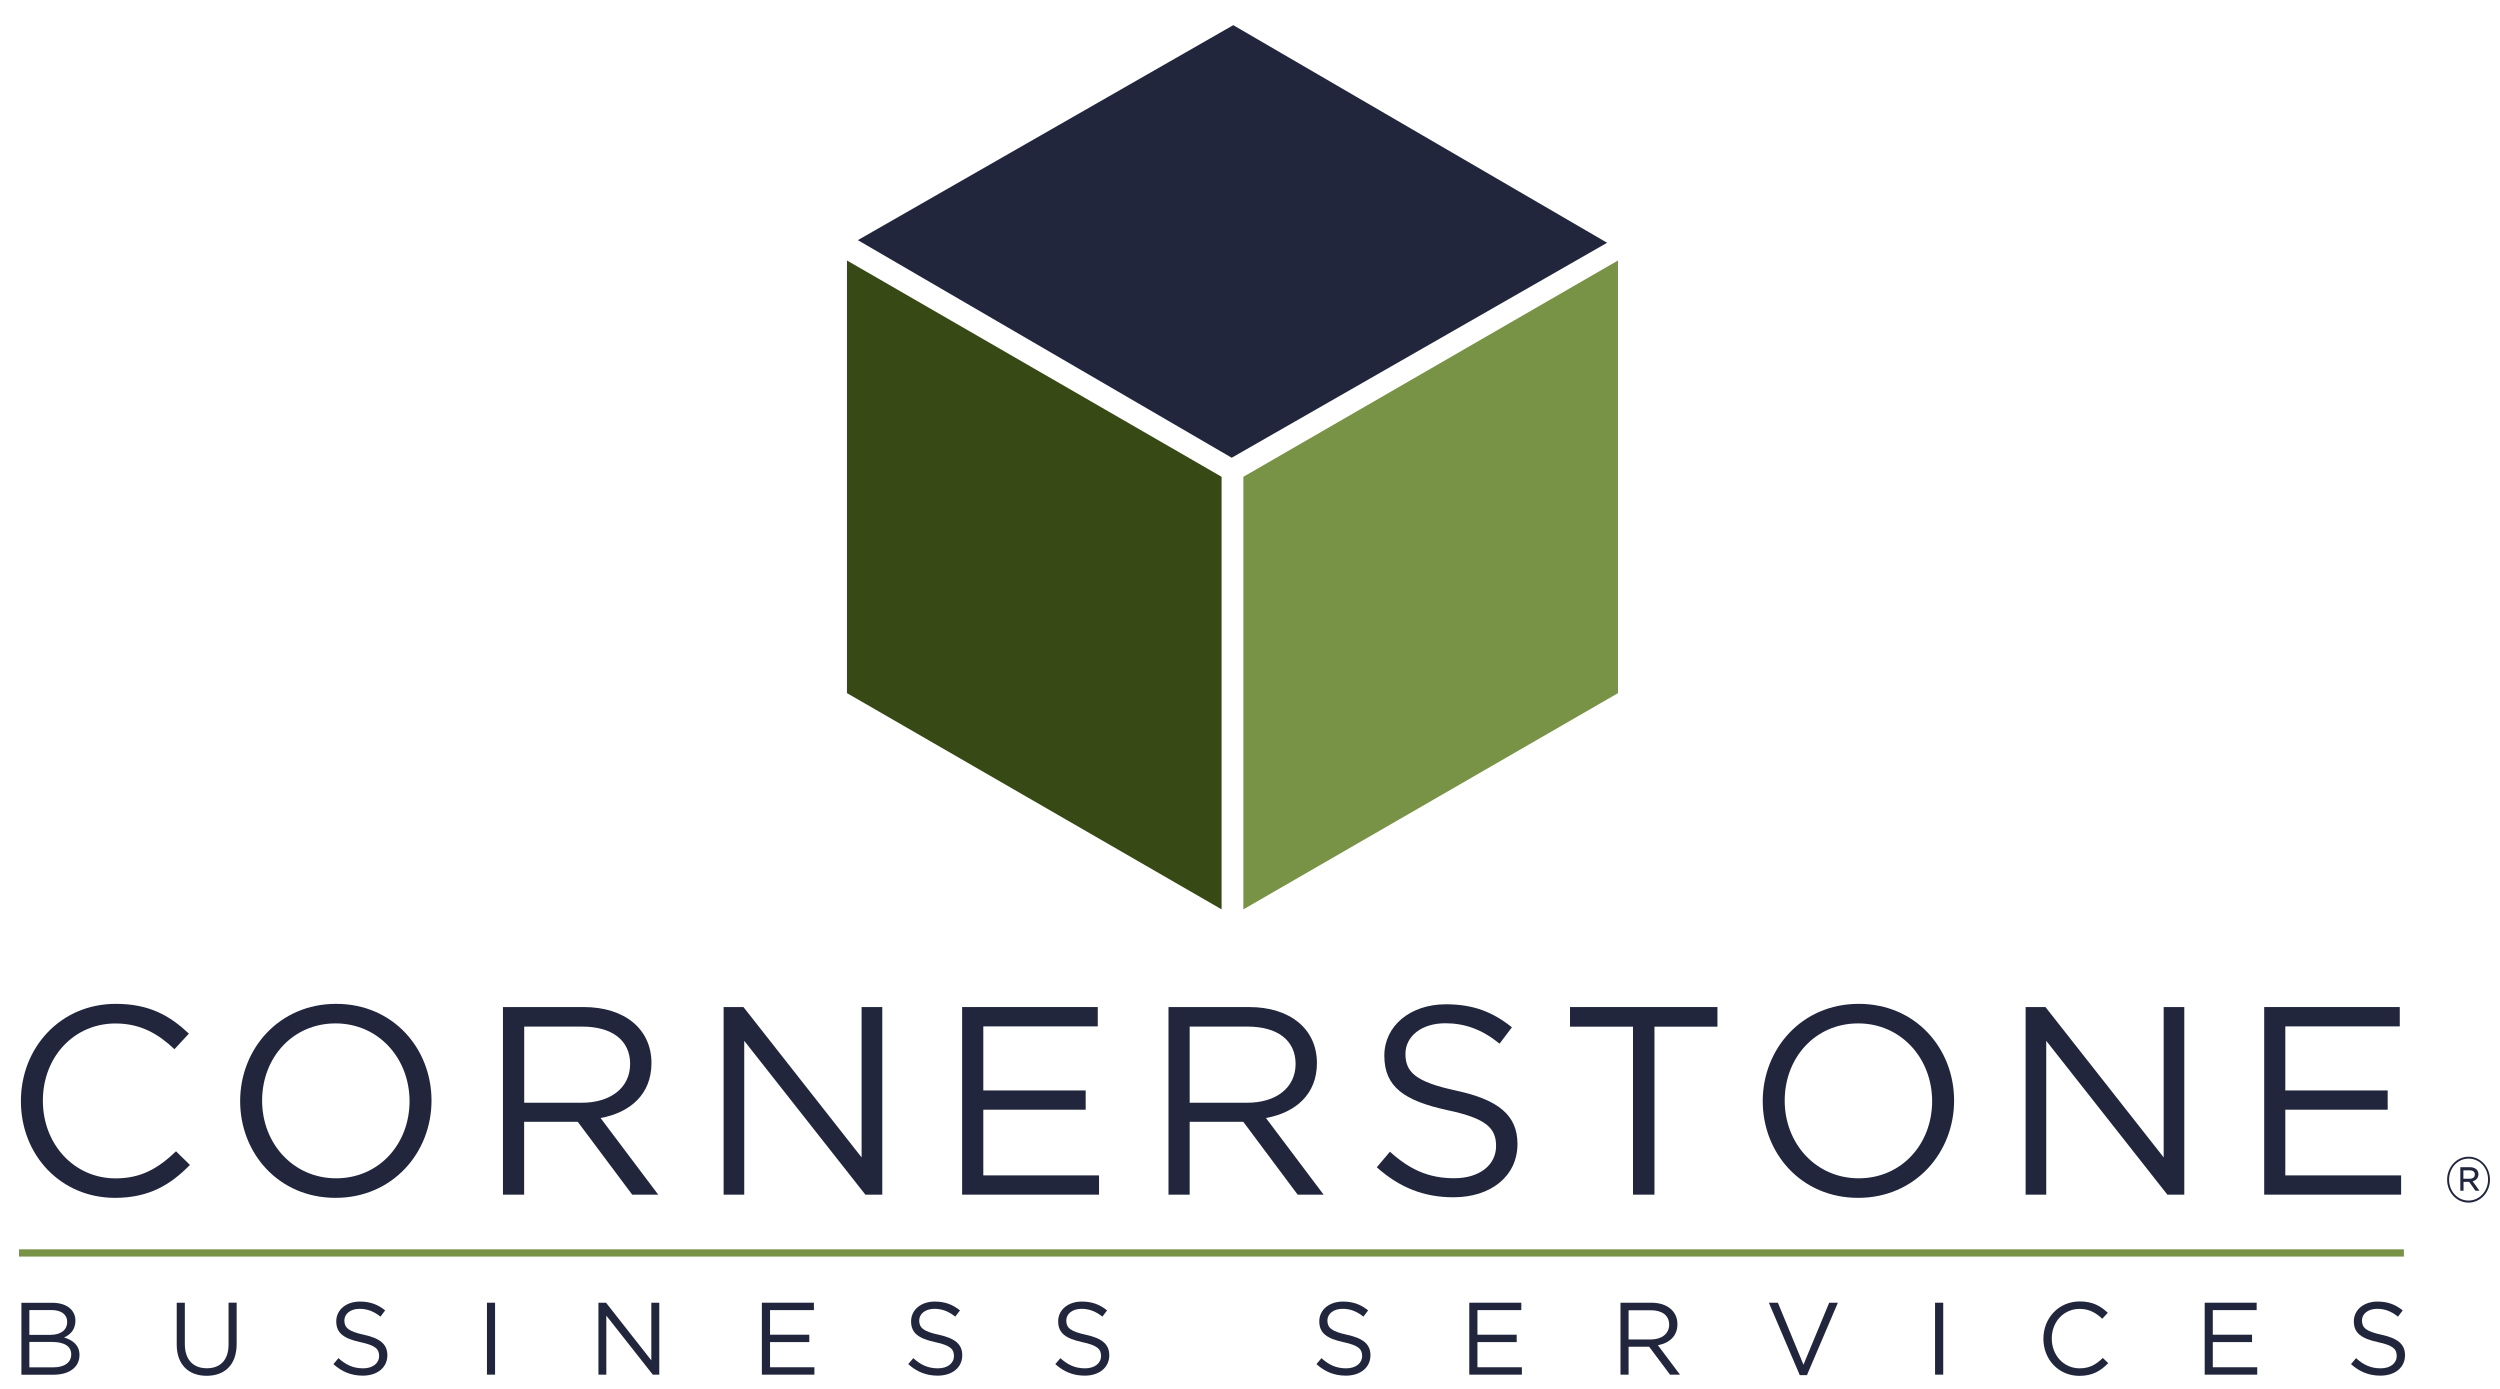 <?xml version="1.0" encoding="utf-8"?>
<!-- Generator: Adobe Illustrator 26.0.1, SVG Export Plug-In . SVG Version: 6.00 Build 0)  -->
<svg version="1.1" id="Layer_1" xmlns="http://www.w3.org/2000/svg" xmlns:xlink="http://www.w3.org/1999/xlink" x="0px" y="0px"
	 viewBox="0 0 351.67 195.33" style="enable-background:new 0 0 351.67 195.33;" xml:space="preserve">
<style type="text/css">
	.st0{fill:#799346;}
	.st1{fill:#374A15;}
	.st2{fill:#21263D;}
</style>
<polygon class="st0" points="174.9,127.92 174.9,67.07 227.6,36.64 227.6,97.5 "/>
<polygon class="st1" points="171.84,127.92 171.84,67.07 119.14,36.64 119.14,97.5 "/>
<polygon class="st2" points="226.07,34.15 173.48,3.54 120.67,33.78 173.26,64.39 "/>
<path class="st2" d="M16.17,168.5c-7.61,0-13.23-5.99-13.23-13.61c0-7.54,5.58-13.68,13.34-13.68c4.78,0,7.65,1.7,10.29,4.19
	l-2.03,2.19c-2.23-2.11-4.72-3.62-8.29-3.62c-5.85,0-10.22,4.71-10.22,10.86c0,6.14,4.41,10.93,10.22,10.93
	c3.61,0,5.99-1.4,8.51-3.81l1.96,1.92C23.98,166.66,20.96,168.5,16.17,168.5"/>
<path class="st2" d="M47.2,168.5c-8.03,0-13.42-6.3-13.42-13.61c0-7.32,5.46-13.68,13.5-13.68c8.03,0,13.42,6.29,13.42,13.61
	S55.23,168.5,47.2,168.5 M47.2,143.96c-6.03,0-10.33,4.82-10.33,10.86c0,6.03,4.38,10.93,10.41,10.93c6.03,0,10.33-4.82,10.33-10.86
	C57.6,148.86,53.23,143.96,47.2,143.96"/>
<path class="st2" d="M88.93,168.05l-7.66-10.25h-7.54v10.25h-2.98v-26.39h11.35c5.8,0,9.54,3.12,9.54,7.88
	c0,4.41-3.01,6.97-7.16,7.73l8.11,10.78H88.93z M81.88,144.41h-8.14v10.71h8.11c3.96,0,6.79-2.04,6.79-5.47
	C88.63,146.37,86.14,144.41,81.88,144.41"/>
<polygon class="st2" points="121.2,141.66 124.11,141.66 124.11,168.05 121.73,168.05 104.69,146.41 104.69,168.05 101.79,168.05 
	101.79,141.66 104.58,141.66 121.2,162.81 "/>
<polygon class="st2" points="154.42,144.38 138.32,144.38 138.32,153.39 152.72,153.39 152.72,156.1 138.32,156.1 138.32,165.34 
	154.6,165.34 154.6,168.05 135.34,168.05 135.34,141.66 154.42,141.66 "/>
<path class="st2" d="M182.54,168.05l-7.65-10.25h-7.54v10.25h-2.98v-26.39h11.34c5.81,0,9.54,3.12,9.54,7.88
	c0,4.41-3.01,6.97-7.17,7.73l8.11,10.78H182.54z M175.49,144.41h-8.14v10.71h8.11c3.96,0,6.79-2.04,6.79-5.47
	C182.24,146.37,179.75,144.41,175.49,144.41"/>
<path class="st2" d="M204.86,153.42c5.88,1.28,8.6,3.43,8.6,7.5c0,4.56-3.77,7.5-9.01,7.5c-4.18,0-7.61-1.39-10.78-4.22l1.85-2.19
	c2.75,2.48,5.39,3.73,9.05,3.73c3.54,0,5.88-1.85,5.88-4.53c0-2.49-1.32-3.88-6.86-5.05c-6.07-1.32-8.86-3.28-8.86-7.65
	c0-4.22,3.66-7.24,8.67-7.24c3.85,0,6.6,1.09,9.28,3.24l-1.74,2.3c-2.45-2-4.9-2.87-7.62-2.87c-3.43,0-5.62,1.89-5.62,4.3
	C197.7,150.78,199.06,152.18,204.86,153.42"/>
<polygon class="st2" points="232.73,168.05 229.71,168.05 229.71,144.42 220.85,144.42 220.85,141.66 241.59,141.66 241.59,144.42 
	232.73,144.42 "/>
<path class="st2" d="M261.38,168.5c-8.03,0-13.42-6.3-13.42-13.61c0-7.32,5.46-13.68,13.5-13.68c8.03,0,13.42,6.29,13.42,13.61
	S269.41,168.5,261.38,168.5 M261.38,143.96c-6.03,0-10.33,4.82-10.33,10.86c0,6.03,4.37,10.93,10.41,10.93
	c6.03,0,10.33-4.82,10.33-10.86C271.78,148.86,267.41,143.96,261.38,143.96"/>
<polygon class="st2" points="304.36,141.66 307.26,141.66 307.26,168.05 304.88,168.05 287.84,146.41 287.84,168.05 284.94,168.05 
	284.94,141.66 287.73,141.66 304.36,162.81 "/>
<polygon class="st2" points="337.57,144.38 321.47,144.38 321.47,153.39 335.87,153.39 335.87,156.1 321.47,156.1 321.47,165.34 
	337.76,165.34 337.76,168.05 318.5,168.05 318.5,141.66 337.57,141.66 "/>
<path class="st2" d="M347.24,169.17c-1.69,0-3.01-1.46-3.01-3.22c0-1.77,1.33-3.24,3.02-3.24c1.69,0,3.01,1.46,3.01,3.22
	C350.27,167.7,348.93,169.17,347.24,169.17 M347.26,162.98c-1.57,0-2.75,1.34-2.75,2.96c0,1.62,1.17,2.94,2.73,2.94
	c1.57,0,2.75-1.34,2.75-2.96C349.99,164.3,348.82,162.98,347.26,162.98 M347.82,166.17l0.96,1.33h-0.56l-0.89-1.25h-0.79v1.25h-0.45
	v-3.31h1.38c0.68,0,1.17,0.38,1.17,1C348.62,165.73,348.28,166.05,347.82,166.17 M347.43,164.63h-0.91v1.18h0.88
	c0.44,0,0.73-0.21,0.73-0.59C348.14,164.85,347.87,164.63,347.43,164.63"/>
<path class="st2" d="M10.61,185.78c0,1.33-0.81,2.01-1.6,2.36c1.2,0.36,2.17,1.06,2.17,2.46c0,1.75-1.46,2.78-3.67,2.78h-4.5v-10.12
	h4.31C9.31,183.25,10.61,184.23,10.61,185.78 M9.45,185.94c0-1.01-0.79-1.66-2.24-1.66H4.13v3.49h2.99
	C8.5,187.76,9.45,187.14,9.45,185.94 M10.02,190.52c0-1.11-0.93-1.75-2.69-1.75h-3.2v3.57h3.4
	C9.06,192.34,10.02,191.66,10.02,190.52"/>
<path class="st2" d="M33.29,189.05c0,2.95-1.69,4.48-4.22,4.48c-2.5,0-4.21-1.53-4.21-4.39v-5.89h1.14v5.81
	c0,2.19,1.16,3.41,3.1,3.41c1.86,0,3.05-1.13,3.05-3.34v-5.89h1.14V189.05z"/>
<path class="st2" d="M51.2,187.76c2.25,0.49,3.29,1.32,3.29,2.88c0,1.75-1.44,2.87-3.45,2.87c-1.6,0-2.93-0.53-4.14-1.62l0.71-0.84
	c1.06,0.95,2.07,1.43,3.47,1.43c1.36,0,2.25-0.71,2.25-1.74c0-0.96-0.51-1.49-2.63-1.94c-2.33-0.51-3.4-1.26-3.4-2.93
	c0-1.62,1.4-2.78,3.32-2.78c1.48,0,2.53,0.42,3.56,1.24l-0.66,0.88c-0.94-0.76-1.89-1.1-2.93-1.1c-1.31,0-2.15,0.72-2.15,1.65
	C48.46,186.75,48.97,187.28,51.2,187.76"/>
<rect x="68.5" y="183.25" class="st2" width="1.14" height="10.12"/>
<polygon class="st2" points="91.62,183.25 92.74,183.25 92.74,193.37 91.83,193.37 85.29,185.07 85.29,193.37 84.18,193.37 
	84.18,183.25 85.25,183.25 91.62,191.36 "/>
<polygon class="st2" points="114.49,184.29 108.32,184.29 108.32,187.75 113.84,187.75 113.84,188.79 108.32,188.79 108.32,192.33 
	114.56,192.33 114.56,193.37 107.17,193.37 107.17,183.25 114.49,183.25 "/>
<path class="st2" d="M132.07,187.76c2.25,0.49,3.29,1.32,3.29,2.88c0,1.75-1.44,2.87-3.46,2.87c-1.6,0-2.92-0.53-4.14-1.62
	l0.71-0.84c1.06,0.95,2.07,1.43,3.47,1.43c1.36,0,2.25-0.71,2.25-1.74c0-0.96-0.51-1.49-2.63-1.94c-2.33-0.51-3.4-1.26-3.4-2.93
	c0-1.62,1.4-2.78,3.32-2.78c1.47,0,2.53,0.42,3.56,1.24l-0.67,0.88c-0.94-0.76-1.88-1.1-2.92-1.1c-1.31,0-2.15,0.72-2.15,1.65
	C129.32,186.75,129.84,187.28,132.07,187.76"/>
<path class="st2" d="M152.75,187.76c2.25,0.49,3.29,1.32,3.29,2.88c0,1.75-1.44,2.87-3.45,2.87c-1.6,0-2.93-0.53-4.14-1.62
	l0.71-0.84c1.06,0.95,2.07,1.43,3.47,1.43c1.36,0,2.25-0.71,2.25-1.74c0-0.96-0.51-1.49-2.63-1.94c-2.33-0.51-3.4-1.26-3.4-2.93
	c0-1.62,1.4-2.78,3.32-2.78c1.48,0,2.53,0.42,3.56,1.24l-0.66,0.88c-0.94-0.76-1.89-1.1-2.93-1.1c-1.31,0-2.15,0.72-2.15,1.65
	C150,186.75,150.52,187.28,152.75,187.76"/>
<path class="st2" d="M189.49,187.76c2.25,0.49,3.29,1.32,3.29,2.88c0,1.75-1.44,2.87-3.46,2.87c-1.6,0-2.92-0.53-4.14-1.62
	l0.71-0.84c1.05,0.95,2.07,1.43,3.47,1.43c1.35,0,2.25-0.71,2.25-1.74c0-0.96-0.51-1.49-2.63-1.94c-2.33-0.51-3.4-1.26-3.4-2.93
	c0-1.62,1.4-2.78,3.32-2.78c1.47,0,2.53,0.42,3.55,1.24l-0.66,0.88c-0.94-0.76-1.88-1.1-2.92-1.1c-1.32,0-2.15,0.72-2.15,1.65
	C186.74,186.75,187.26,187.28,189.49,187.76"/>
<polygon class="st2" points="214,184.29 207.83,184.29 207.83,187.75 213.35,187.75 213.35,188.79 207.83,188.79 207.83,192.33 
	214.08,192.33 214.08,193.37 206.68,193.37 206.68,183.25 214,183.25 "/>
<path class="st2" d="M234.92,193.37l-2.94-3.93h-2.89v3.93h-1.14v-10.12h4.35c2.22,0,3.66,1.2,3.66,3.02c0,1.69-1.16,2.67-2.75,2.96
	l3.11,4.14H234.92z M232.21,184.31h-3.12v4.11h3.11c1.52,0,2.6-0.78,2.6-2.1C234.79,185.06,233.84,184.31,232.21,184.31"/>
<polygon class="st2" points="257.31,183.25 258.53,183.25 254.18,193.44 253.17,193.44 248.82,183.25 250.09,183.25 253.69,191.97 
	"/>
<rect x="272.2" y="183.25" class="st2" width="1.15" height="10.12"/>
<path class="st2" d="M292.51,193.54c-2.92,0-5.07-2.3-5.07-5.22c0-2.9,2.14-5.25,5.12-5.25c1.83,0,2.93,0.65,3.94,1.6l-0.78,0.84
	c-0.85-0.81-1.81-1.39-3.18-1.39c-2.24,0-3.92,1.81-3.92,4.17c0,2.36,1.69,4.19,3.92,4.19c1.39,0,2.3-0.53,3.26-1.46l0.76,0.73
	C295.5,192.84,294.35,193.54,292.51,193.54"/>
<polygon class="st2" points="317.44,184.29 311.27,184.29 311.27,187.75 316.79,187.75 316.79,188.79 311.27,188.79 311.27,192.33 
	317.52,192.33 317.52,193.37 310.13,193.37 310.13,183.25 317.44,183.25 "/>
<path class="st2" d="M335.02,187.76c2.25,0.49,3.29,1.32,3.29,2.88c0,1.75-1.44,2.87-3.46,2.87c-1.6,0-2.92-0.53-4.14-1.62
	l0.71-0.84c1.06,0.95,2.07,1.43,3.47,1.43c1.36,0,2.25-0.71,2.25-1.74c0-0.96-0.51-1.49-2.63-1.94c-2.33-0.51-3.4-1.26-3.4-2.93
	c0-1.62,1.4-2.78,3.32-2.78c1.47,0,2.53,0.42,3.56,1.24l-0.67,0.88c-0.94-0.76-1.88-1.1-2.92-1.1c-1.31,0-2.15,0.72-2.15,1.65
	C332.27,186.75,332.79,187.28,335.02,187.76"/>
<rect x="2.67" y="175.74" class="st0" width="335.48" height="1.02"/>
</svg>
